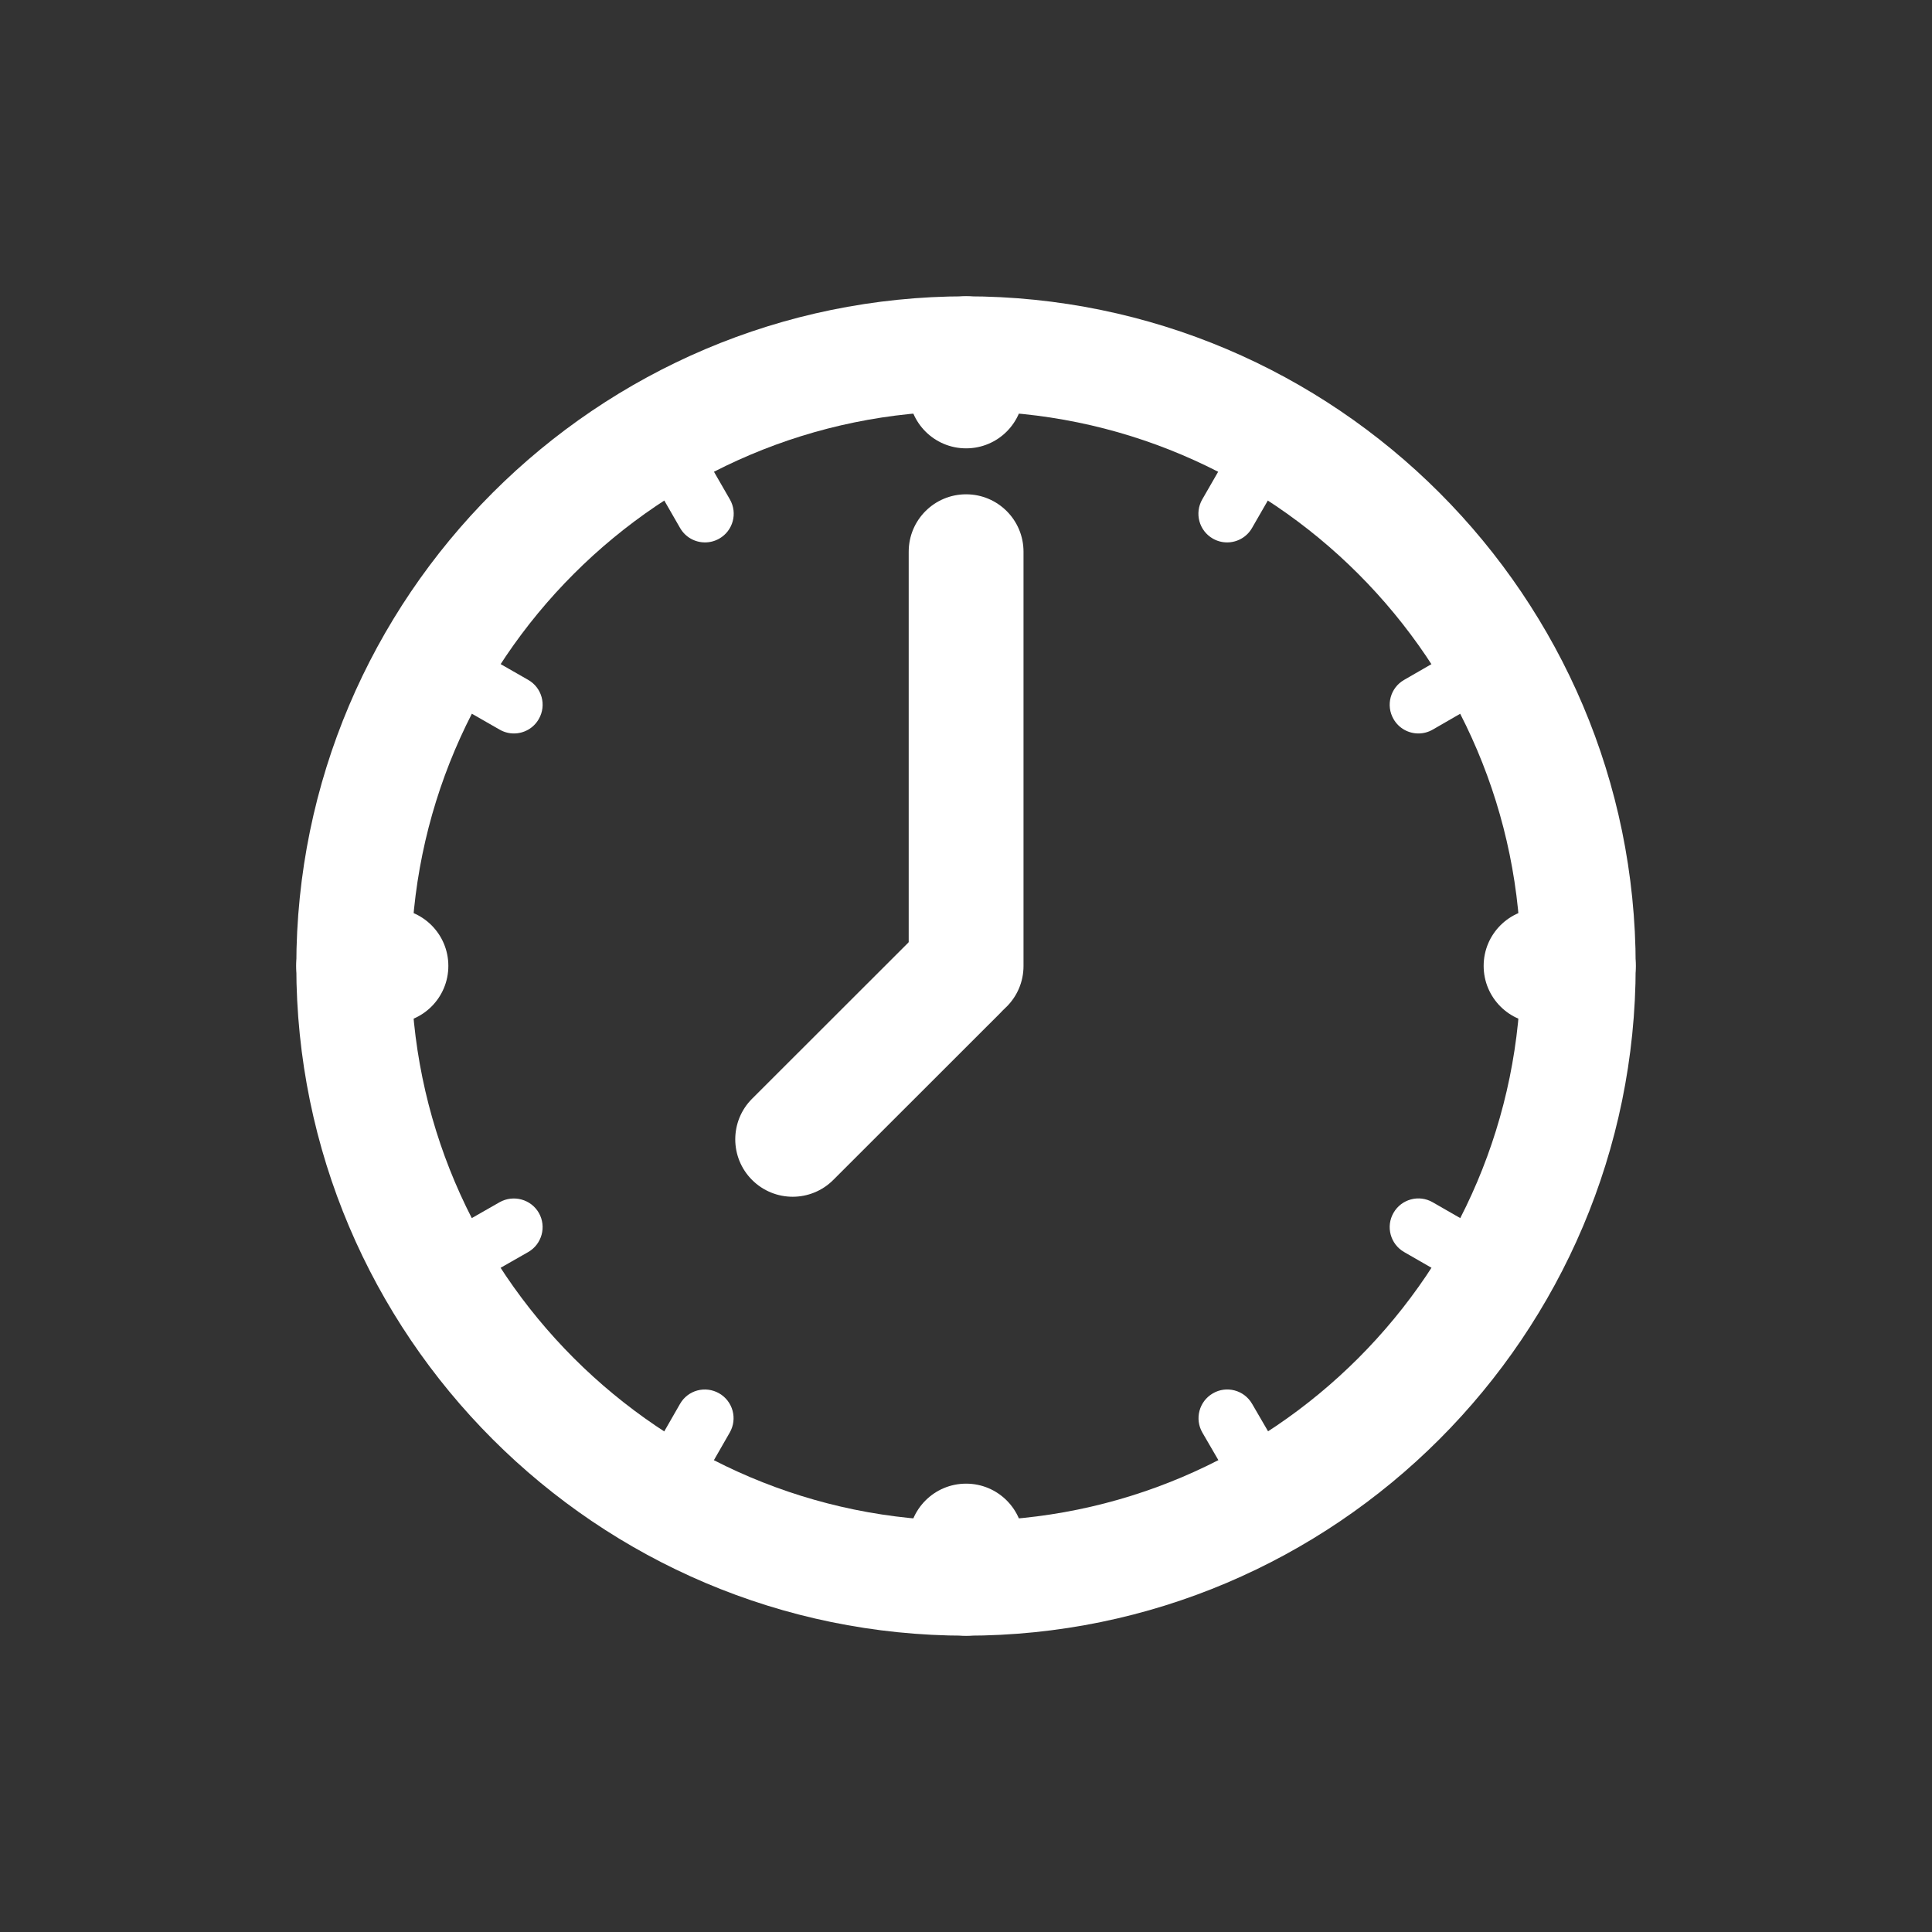 <svg xmlns="http://www.w3.org/2000/svg" id="Layer_1" data-name="Layer 1" viewBox="0 0 1080 1080"><rect x="0" y="0" width="1080" height="1080" fill="#333333" stroke="none"/><defs><style>      .cls-1 {        fill: #fff;      }    </style></defs><path class="cls-1" d="M540.06,914.36c-206.45,0-374.42-167.94-374.42-374.36s167.97-374.36,374.42-374.36,374.3,167.94,374.3,374.36-167.91,374.36-374.3,374.36ZM540.06,229.82c-171.07,0-310.24,139.14-310.24,310.18s139.17,310.18,310.24,310.18,310.12-139.14,310.12-310.18-139.11-310.18-310.12-310.18Z"></path><path class="cls-1" d="M540.06,572.09c-17.74,0-32.09-14.35-32.09-32.09v-231.59c0-17.74,14.35-32.09,32.09-32.09s32.09,14.35,32.09,32.09v231.59c0,17.74-14.35,32.09-32.09,32.09Z"></path><path class="cls-1" d="M540.06,250.63c-17.74,0-32.09-14.35-32.09-32.09v-20.81c0-17.74,14.35-32.09,32.09-32.09s32.09,14.35,32.09,32.09v20.81c0,17.74-14.35,32.09-32.09,32.09Z"></path><path class="cls-1" d="M540.06,914.36c-17.74,0-32.09-14.35-32.09-32.09v-20.81c0-17.74,14.35-32.09,32.09-32.09s32.09,14.35,32.09,32.09v20.81c0,17.74-14.35,32.09-32.09,32.09Z"></path><path class="cls-1" d="M882.27,572.03h-20.81c-17.74,0-32.09-14.35-32.09-32.09s14.35-32.09,32.09-32.09h20.81c17.74,0,32.09,14.35,32.09,32.09s-14.35,32.09-32.09,32.09Z"></path><path class="cls-1" d="M218.54,572.03h-20.81c-17.74,0-32.09-14.35-32.09-32.09s14.35-32.09,32.09-32.09h20.81c17.74,0,32.09,14.35,32.09,32.09s-14.35,32.09-32.09,32.09Z"></path><g><g><path class="cls-1" d="M685.97,303.21c-2.72,0-5.48-.69-7.99-2.13-7.71-4.42-10.34-14.23-5.92-21.91l9.4-16.32c4.42-7.74,14.26-10.34,21.9-5.92,7.71,4.42,10.34,14.23,5.92,21.9l-9.4,16.33c-2.97,5.17-8.37,8.05-13.91,8.05Z"></path><path class="cls-1" d="M384.63,825.23c-2.73,0-5.45-.69-7.99-2.13-7.68-4.42-10.34-14.19-5.92-21.9l9.4-16.39c4.42-7.74,14.16-10.34,21.9-5.92,7.68,4.42,10.34,14.2,5.92,21.9l-9.4,16.39c-2.98,5.17-8.37,8.05-13.91,8.05Z"></path><path class="cls-1" d="M809.19,711.39c-2.73,0-5.48-.69-7.99-2.13l-16.3-9.37c-7.68-4.42-10.34-14.23-5.92-21.9,4.42-7.71,14.26-10.34,21.9-5.92l16.3,9.37c7.68,4.42,10.34,14.23,5.92,21.9-2.98,5.17-8.37,8.05-13.91,8.05Z"></path><path class="cls-1" d="M287.29,410.01c-2.73,0-5.45-.69-7.96-2.13l-16.42-9.4c-7.71-4.39-10.37-14.2-5.95-21.87,4.39-7.77,14.23-10.37,21.87-5.96l16.42,9.4c7.71,4.39,10.37,14.2,5.95,21.87-2.95,5.2-8.37,8.09-13.91,8.09Z"></path></g><g><path class="cls-1" d="M394.09,303.21c-5.55,0-10.94-2.88-13.91-8.05l-9.4-16.33c-4.42-7.68-1.79-17.49,5.92-21.9,7.59-4.42,17.46-1.82,21.91,5.92l9.4,16.32c4.42,7.68,1.79,17.49-5.92,21.91-2.51,1.44-5.27,2.13-7.99,2.13Z"></path><path class="cls-1" d="M695.56,825.23c-5.52,0-10.91-2.85-13.89-7.99l-9.52-16.39c-4.45-7.65-1.85-17.49,5.83-21.94,7.58-4.45,17.46-1.91,21.94,5.83l9.53,16.39c4.45,7.64,1.85,17.49-5.83,21.94-2.54,1.47-5.29,2.16-8.05,2.16Z"></path><path class="cls-1" d="M270.87,711.39c-5.55,0-10.97-2.91-13.95-8.09-4.39-7.71-1.69-17.52,5.98-21.9l16.42-9.37c7.68-4.29,17.49-1.69,21.9,5.99,4.39,7.71,1.69,17.52-5.98,21.9l-16.42,9.37c-2.51,1.41-5.26,2.1-7.96,2.1Z"></path><path class="cls-1" d="M792.9,410.01c-5.55,0-10.94-2.88-13.89-8.02-4.45-7.68-1.82-17.49,5.86-21.9l16.3-9.4c7.68-4.51,17.49-1.82,21.9,5.86,4.45,7.68,1.82,17.49-5.86,21.9l-16.3,9.4c-2.54,1.47-5.3,2.16-8.02,2.16Z"></path></g></g><path class="cls-1" d="M443.1,668.99c-8.21,0-16.42-3.14-22.69-9.4-12.53-12.53-12.53-32.87,0-45.38l93.14-93.07c12.53-12.53,32.84-12.53,45.38,0,12.54,12.53,12.54,32.87,0,45.38l-93.13,93.07c-6.27,6.27-14.48,9.4-22.69,9.4Z"></path></svg>